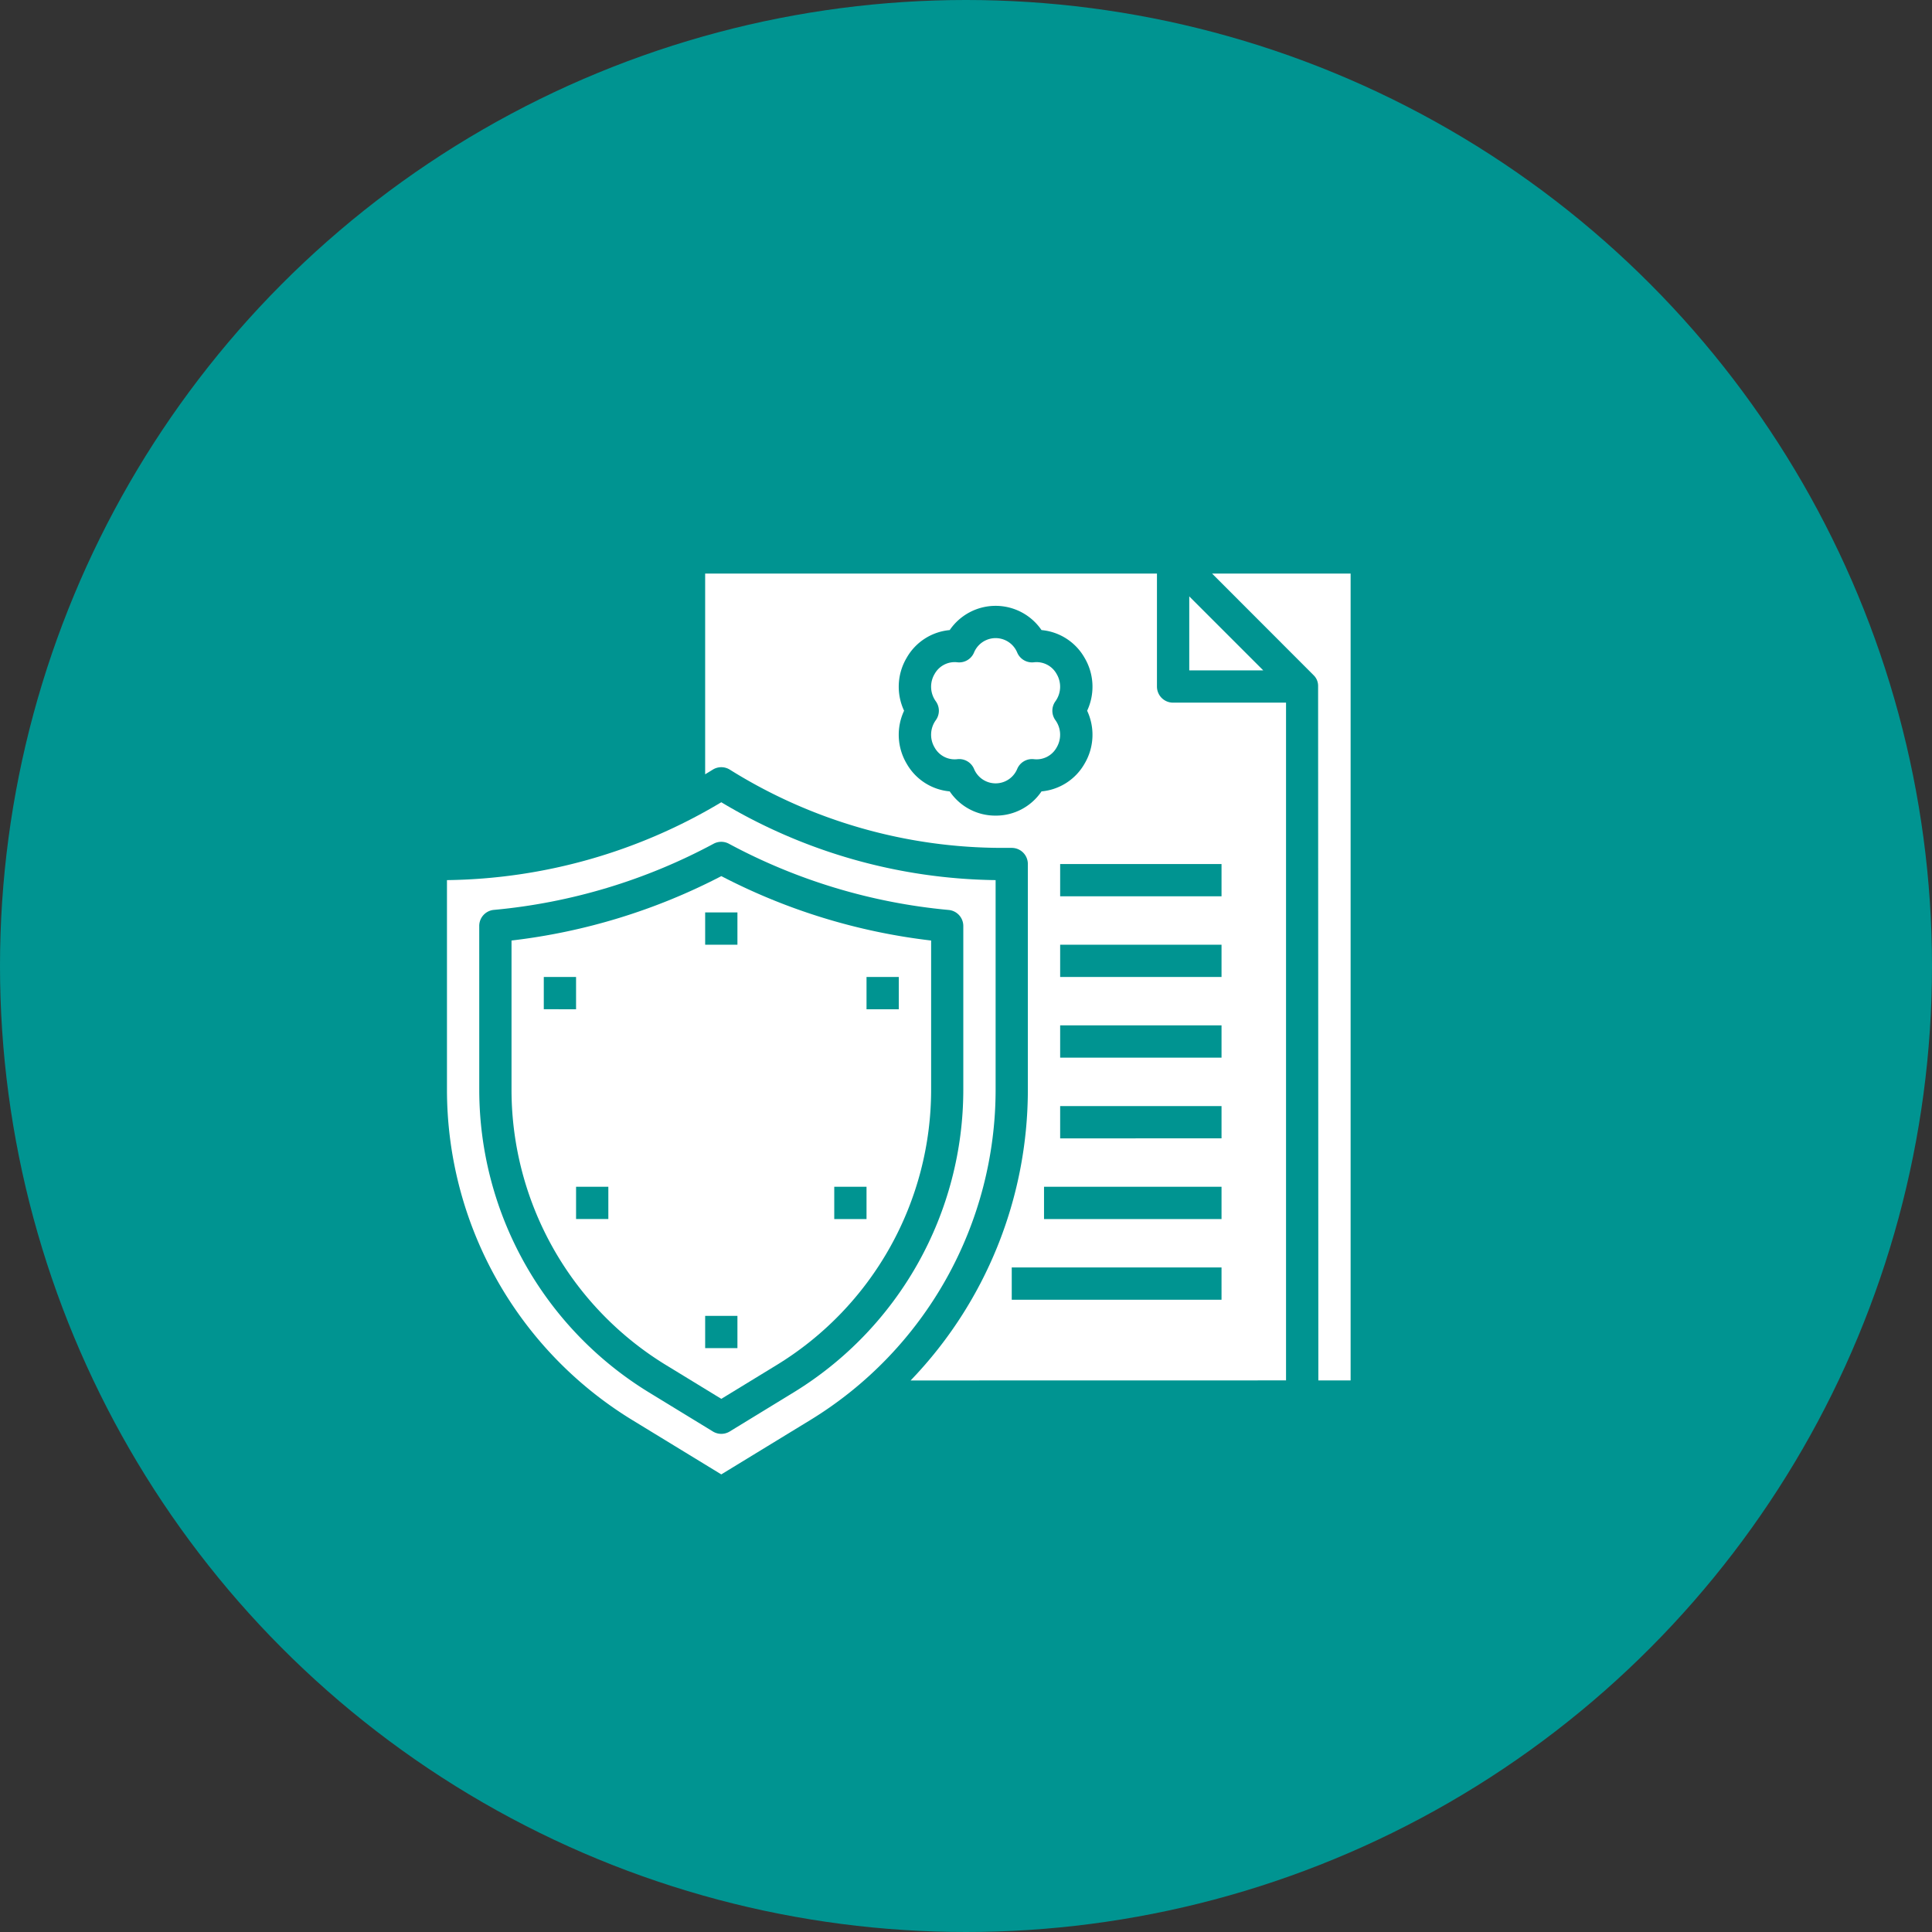 <svg xmlns="http://www.w3.org/2000/svg" xmlns:xlink="http://www.w3.org/1999/xlink" width="192" height="192" viewBox="0 0 192 192">
  <rect x="0" y="0" width="192" height="192" fill="#333333" stroke="none"/>
  <defs>
    <linearGradient id="linear-gradient" x1="0.5" x2="0.5" y2="1" gradientUnits="objectBoundingBox">
      <stop offset="0" stop-color="#009491"/>
      <stop offset="1" stop-color="#009491"/>
    </linearGradient>
  </defs>
  <g id="dc-eserv" transform="translate(-1582 -894)">
    <circle id="Ellipse_108" data-name="Ellipse 108" cx="96" cy="96" r="96" transform="translate(1582 894)" fill="url(#linear-gradient)"/>
    <g id="Solid" transform="translate(1594.419 919)">
      <path id="Path_1807" data-name="Path 1807" d="M50.418,206.775l8.844,5.4,8.844-5.4a38.488,38.488,0,0,0,18.418-32.841V153.116a54.3,54.3,0,0,1-27.262-7.738A54.3,54.3,0,0,1,32,153.116v20.818a38.488,38.488,0,0,0,18.418,32.841Zm-15.211-49.1a1.6,1.6,0,0,1,1.455-1.6A57.194,57.194,0,0,0,58.5,149.5a1.6,1.6,0,0,1,1.516,0,57.194,57.194,0,0,0,21.842,6.582,1.6,1.6,0,0,1,1.455,1.6v16.259a35.28,35.28,0,0,1-16.884,30.1L60.1,207.91a1.6,1.6,0,0,1-1.672,0l-6.334-3.871a35.28,35.28,0,0,1-16.885-30.1Z" transform="translate(0 -90.651)" fill="#fff"/>
      <path id="Path_1808" data-name="Path 1808" d="M421.875,112.183h3.207V32H411.314l10.108,10.12a1.465,1.465,0,0,1,.429,1.035Z" transform="translate(-303.278)" fill="#fff"/>
      <path id="Path_1809" data-name="Path 1809" d="M400,50.667h7.354L400,43.313Z" transform="translate(-294.232 -9.045)" fill="#fff"/>
      <path id="Path_1810" data-name="Path 1810" d="M79.349,230.6l5.5,3.36,5.5-3.36A32.073,32.073,0,0,0,105.7,203.228V188.412a60.344,60.344,0,0,1-20.848-6.4A60.344,60.344,0,0,1,64,188.412v14.815A32.073,32.073,0,0,0,79.349,230.6ZM99.28,192.036h3.207v3.207H99.28Zm-3.207,20.848H99.28v3.207H96.073ZM83.244,185.621h3.207v3.207H83.244Zm0,40.091h3.207v3.207H83.244Zm-9.622-9.622H70.415v-3.207h3.207Zm-6.415-24.055h3.207v3.207H67.207Z" transform="translate(-25.585 -119.944)" fill="#fff"/>
      <path id="Path_1811" data-name="Path 1811" d="M284.49,74.872a2.477,2.477,0,0,0-.122-2.721,1.6,1.6,0,0,1,0-1.868,2.477,2.477,0,0,0,.122-2.721,2.277,2.277,0,0,0-2.263-1.159,1.6,1.6,0,0,1-1.649-.958,2.322,2.322,0,0,0-4.3,0,1.6,1.6,0,0,1-1.649.958,2.277,2.277,0,0,0-2.263,1.159,2.477,2.477,0,0,0,.122,2.721,1.6,1.6,0,0,1,0,1.868,2.477,2.477,0,0,0-.122,2.721,2.277,2.277,0,0,0,2.263,1.159,1.564,1.564,0,0,1,.178-.01,1.6,1.6,0,0,1,1.472.968,2.322,2.322,0,0,0,4.3,0,1.6,1.6,0,0,1,1.649-.958A2.277,2.277,0,0,0,284.49,74.872Z" transform="translate(-191.904 -25.585)" fill="#fff"/>
      <path id="Path_1812" data-name="Path 1812" d="M204.9,43.226V32H160V51.949q.378-.228.754-.461a1.6,1.6,0,0,1,1.7,0,51.094,51.094,0,0,0,27.108,7.774h.908a1.6,1.6,0,0,1,1.6,1.6V83.283a41.664,41.664,0,0,1-11.652,28.906l37.31-.007V44.829H206.506A1.6,1.6,0,0,1,204.9,43.226ZM188.866,56.055a5.456,5.456,0,0,1-4.562-2.408,5.484,5.484,0,0,1-4.268-2.739,5.633,5.633,0,0,1-.266-5.276,5.633,5.633,0,0,1,.266-5.276,5.484,5.484,0,0,1,4.268-2.739,5.524,5.524,0,0,1,9.124,0,5.484,5.484,0,0,1,4.268,2.739,5.633,5.633,0,0,1,.266,5.276,5.633,5.633,0,0,1-.266,5.276,5.484,5.484,0,0,1-4.268,2.739A5.456,5.456,0,0,1,188.866,56.055Zm22.451,48.11H190.469v-3.207h20.848Zm0-8.018h-17.64V92.939h17.64Zm0-8.018H195.28V84.921h16.037Zm0-8.018H195.28V76.9h16.037Zm0-8.018H195.28V68.884h16.037Zm0-8.018H195.28V60.866h16.037Z" transform="translate(-102.342)" fill="#fff"/>
    </g>
  </g>
</svg>
